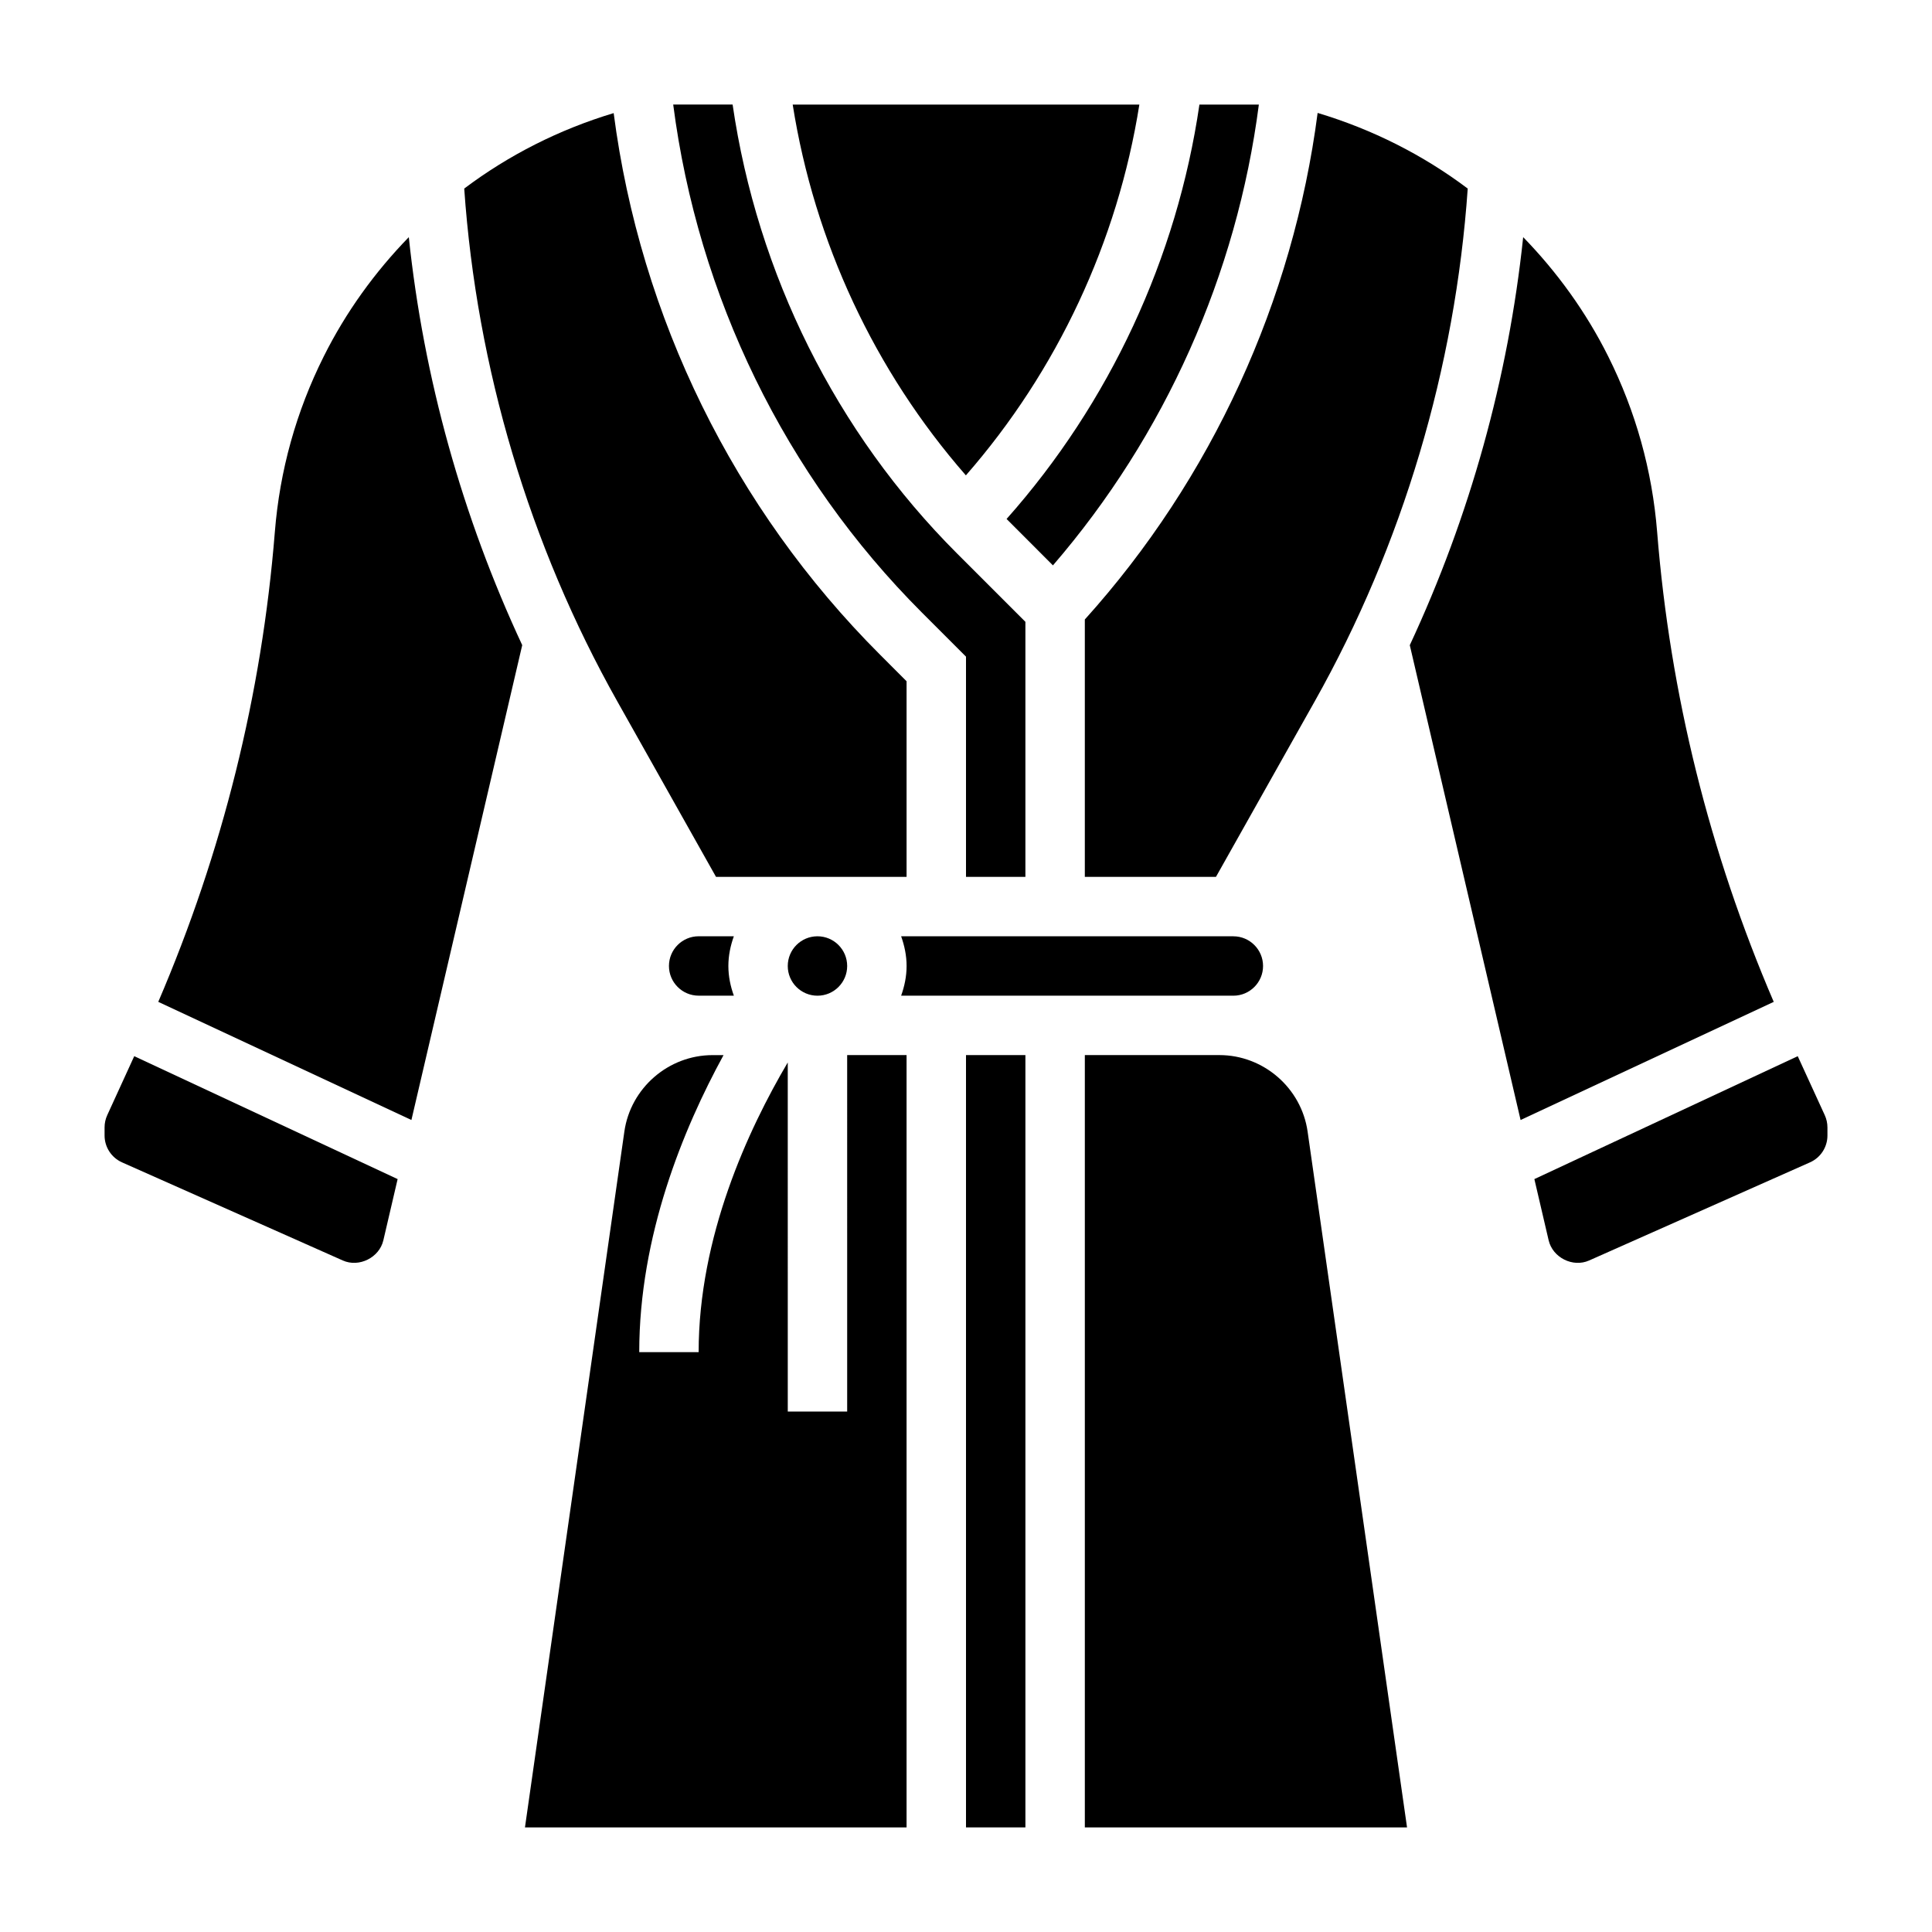 <?xml version="1.0" encoding="UTF-8"?>
<!-- Uploaded to: SVG Repo, www.svgrepo.com, Generator: SVG Repo Mixer Tools -->
<svg fill="#000000" width="800px" height="800px" version="1.1" viewBox="144 144 512 512" xmlns="http://www.w3.org/2000/svg">
 <g>
  <path d="m400 318.02v58.363h15.742v-67.59l-18.137-18.137c-32.086-32.086-52.922-74.117-59.457-118.95h-15.742c6.551 50.781 29.621 98.344 65.922 134.64z"/>
  <path d="m368.51 400c0 4.348-3.527 7.871-7.875 7.871-4.348 0-7.871-3.523-7.871-7.871s3.523-7.875 7.871-7.875c4.348 0 7.875 3.527 7.875 7.875"/>
  <path d="m445.94 171.71h-91.867c5.738 36.367 21.695 70.574 45.895 98.266 24.188-27.672 40.23-61.969 45.973-98.266z"/>
  <path d="m333.75 376.38h50.5v-51.844l-7.055-7.062c-38.707-38.699-63.527-89.355-70.566-143.5-14.43 4.336-27.797 11.117-39.605 19.996 3.305 47.523 17.238 94.441 40.59 135.94z"/>
  <path d="m431.49 376.38h34.754l26.145-46.469c23.348-41.5 37.273-88.426 40.574-135.94-11.855-8.918-25.277-15.703-39.777-20.043-6.477 49.742-28.074 96.953-61.695 134.24z"/>
  <path d="m423.04 293.83c29.648-34.359 48.754-77.113 54.57-122.12h-15.75c-5.934 40.652-23.828 79.113-51.105 109.82z"/>
  <path d="m467.16 407.87h3.691c4.344 0 7.871-3.535 7.871-7.871s-3.527-7.871-7.871-7.871h-88.039c0.879 2.469 1.445 5.098 1.445 7.871 0 2.769-0.566 5.398-1.449 7.871z"/>
  <path d="m172.42 439.53c-0.465 1.008-0.707 2.125-0.707 3.242v2.148c0 3.07 1.812 5.863 4.621 7.117l58.52 26.008c4.297 1.914 9.668-0.754 10.738-5.344l3.785-16.23-69.801-32.574z"/>
  <path d="m583.16 284.99c-1.301-16.281-5.668-31.945-12.965-46.539-5.887-11.785-13.562-22.371-22.539-31.605-3.93 37.352-14.168 74.074-30.047 108.13l29.363 125.84 67.086-31.309c-17.012-39.629-27.457-81.445-30.898-124.51z"/>
  <path d="m467.16 423.61h-35.668v204.67h85.387l-26.348-184.39c-1.645-11.566-11.691-20.281-23.371-20.281z"/>
  <path d="m627.58 439.53-7.164-15.633-69.793 32.574 3.785 16.23c1.078 4.59 6.422 7.266 10.738 5.336l58.52-26c2.812-1.242 4.625-4.035 4.625-7.106v-2.148c0-1.129-0.246-2.246-0.711-3.254z"/>
  <path d="m329.15 392.12c-4.344 0-7.871 3.535-7.871 7.871 0 4.336 3.527 7.871 7.871 7.871h9.328c-0.887-2.469-1.453-5.098-1.453-7.867s0.566-5.398 1.449-7.871z"/>
  <path d="m400 423.61h15.742v204.67h-15.742z"/>
  <path d="m229.8 238.45c-7.305 14.594-11.668 30.262-12.965 46.539-3.449 43.066-13.887 84.883-30.891 124.51l67.086 31.309 29.363-125.84c-15.879-34.047-26.129-70.77-30.055-108.12-8.977 9.234-16.648 19.812-22.539 31.605z"/>
  <path d="m368.51 518.08h-15.742l-0.004-92.52c-10.539 17.879-23.617 46.137-23.617 76.777h-15.742c0-30.812 11.629-59.125 22.34-78.719h-2.914c-11.676 0-21.727 8.715-23.371 20.27l-26.34 184.4h101.13v-204.68h-15.742z"/>
 </g>
</svg>